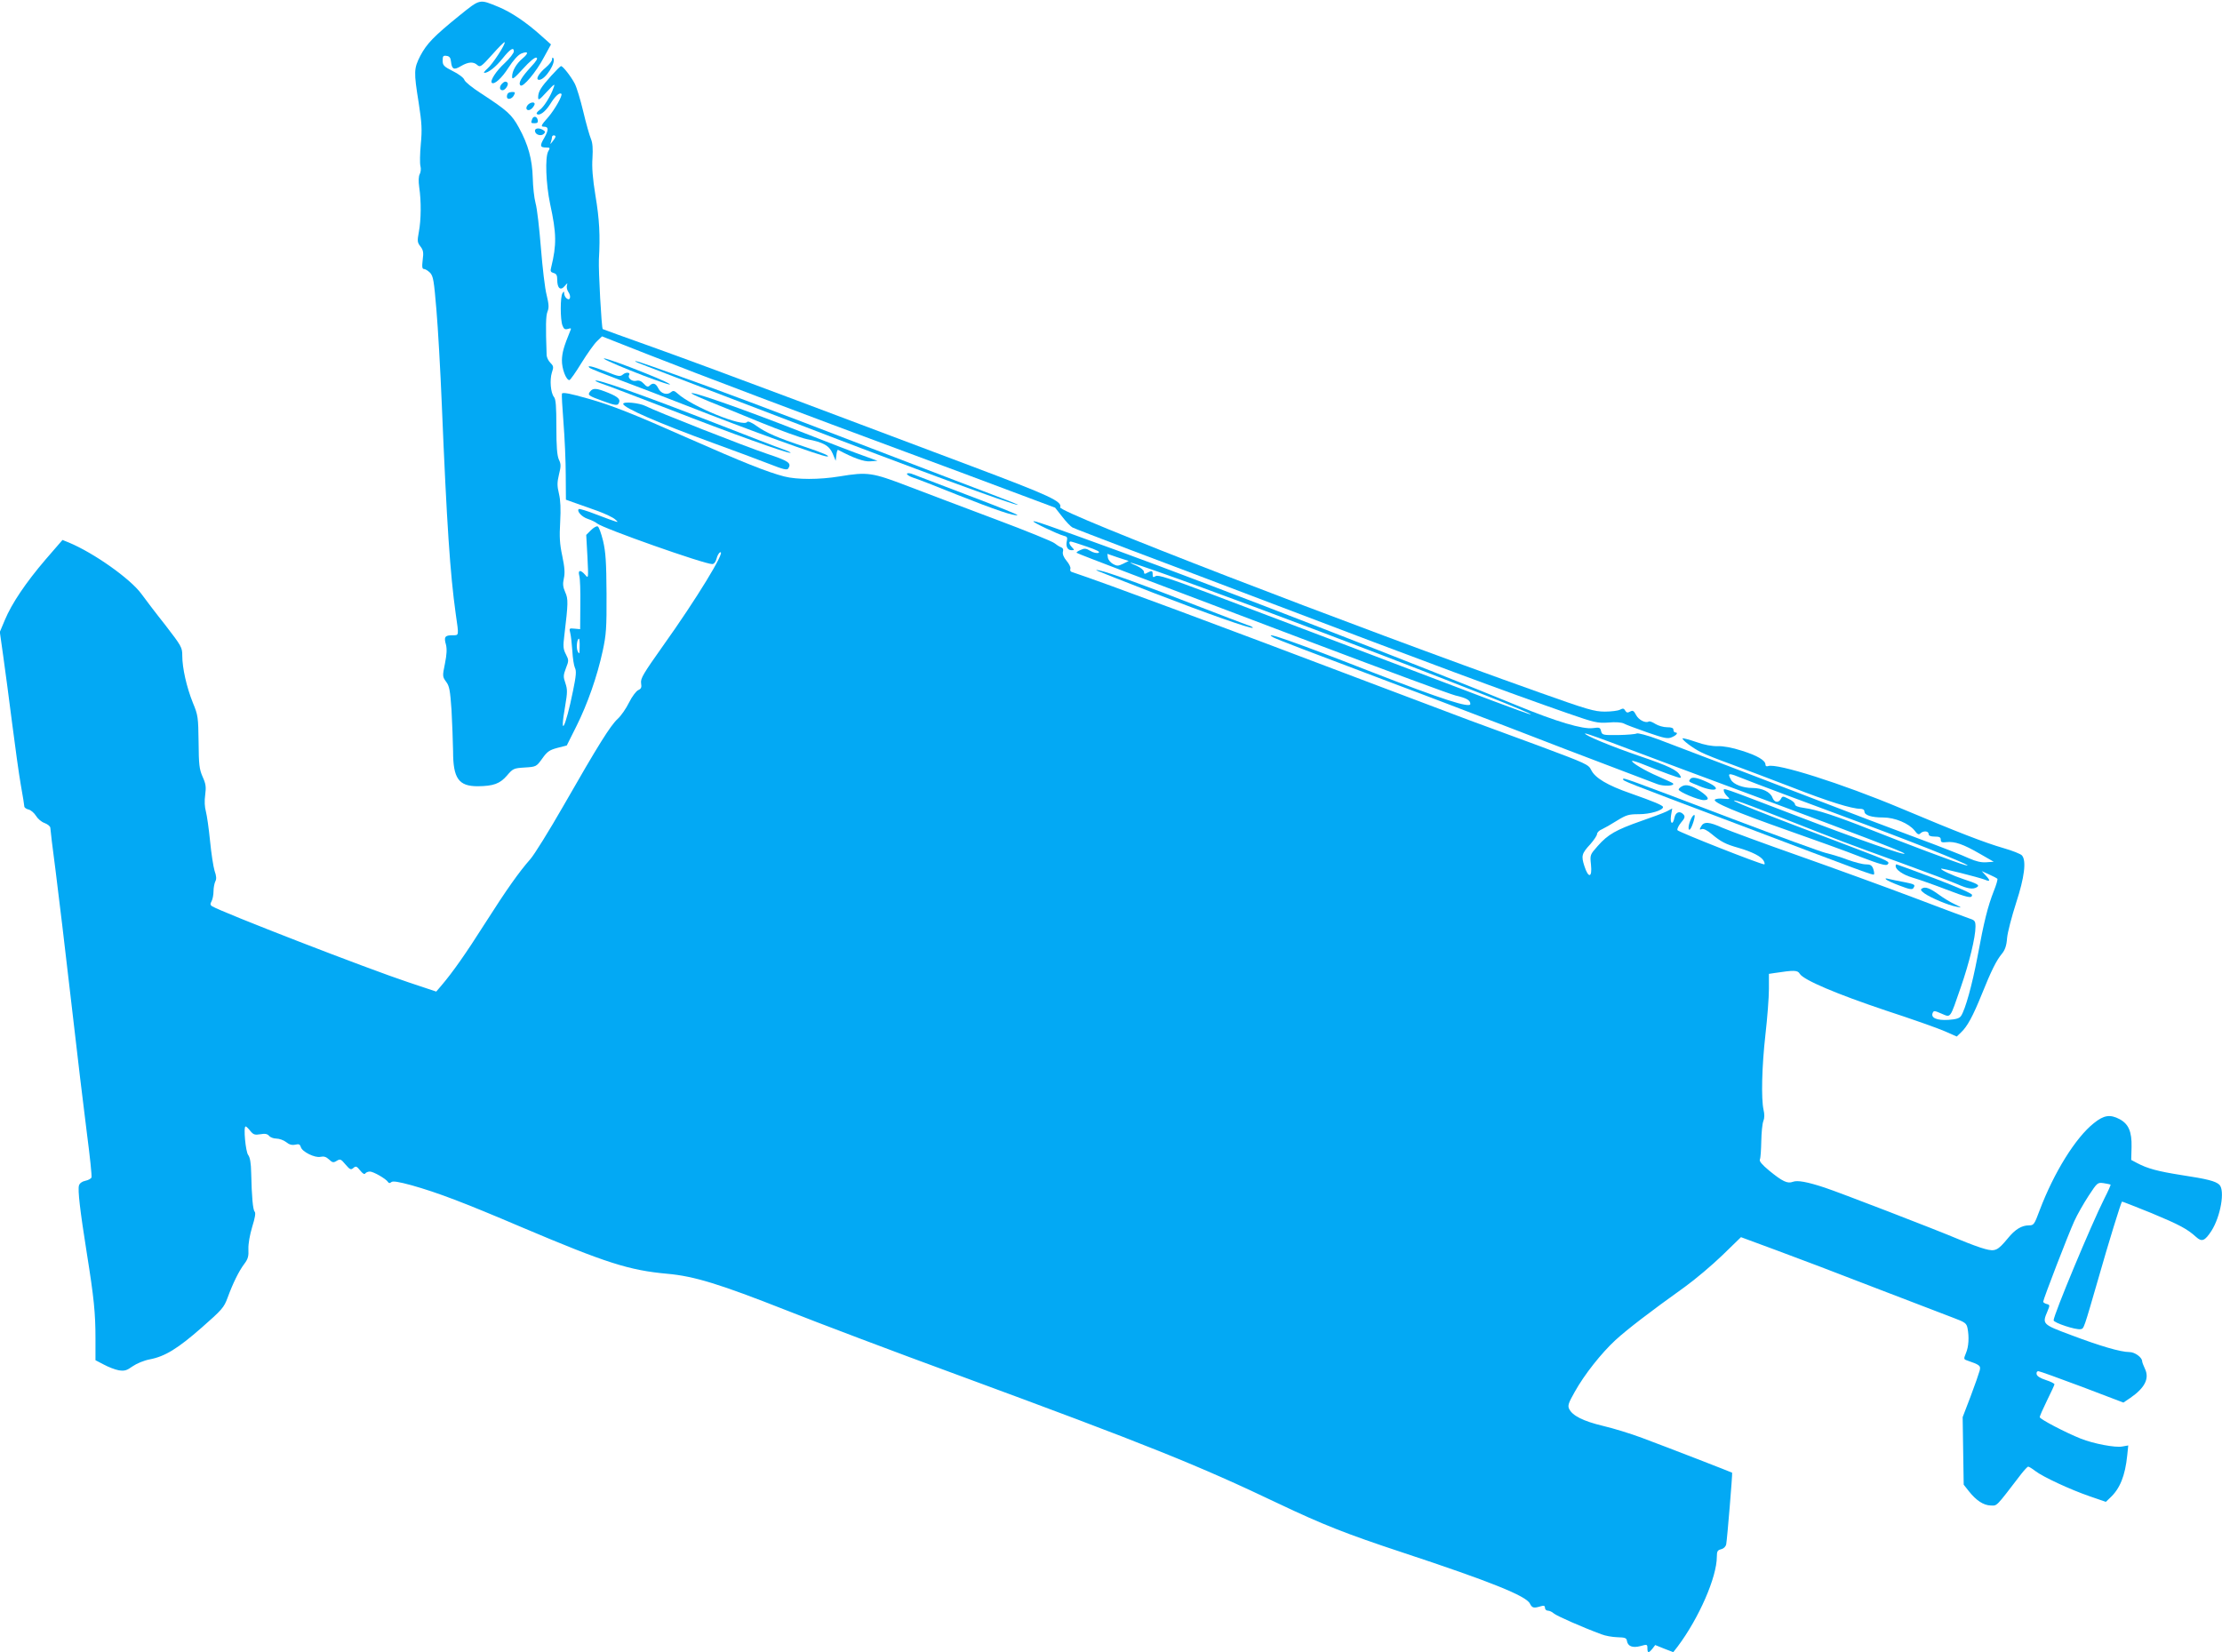 <?xml version="1.0" standalone="no"?>
<!DOCTYPE svg PUBLIC "-//W3C//DTD SVG 20010904//EN"
 "http://www.w3.org/TR/2001/REC-SVG-20010904/DTD/svg10.dtd">
<svg version="1.0" xmlns="http://www.w3.org/2000/svg"
 width="1280pt" height="952pt" viewBox="0 0 1280 952"
 preserveAspectRatio="xMidYMid meet">
<g transform="translate(0,952) scale(0.1,-0.1)"
fill="#03a9f4" stroke="none">
<path d="M2646 9430 c-148 -120 -188 -162 -225 -232 -37 -73 -38 -91 -9 -271
18 -117 20 -154 12 -238 -5 -55 -6 -111 -2 -126 4 -14 2 -35 -4 -46 -7 -13 -8
-40 -3 -76 12 -81 11 -187 -2 -256 -10 -54 -9 -62 9 -85 16 -21 19 -34 13 -77
-5 -42 -3 -53 8 -53 7 0 23 -10 35 -22 18 -20 22 -46 36 -213 9 -104 23 -350
31 -545 29 -697 48 -975 80 -1205 19 -132 20 -125 -19 -125 -43 0 -50 -10 -37
-54 6 -25 5 -56 -6 -110 -15 -72 -14 -75 7 -104 19 -25 23 -50 31 -163 4 -74
8 -181 9 -237 0 -157 32 -202 142 -202 90 1 127 14 168 61 35 41 39 43 103 47
66 4 67 5 101 52 28 40 42 49 87 61 l54 14 55 110 c64 128 120 287 152 435 20
93 23 130 22 330 -1 182 -5 240 -20 304 -11 44 -24 81 -31 83 -7 3 -24 -7 -39
-22 l-27 -27 7 -126 c6 -126 6 -127 -13 -104 -27 31 -43 29 -34 -5 5 -16 7
-91 6 -168 l-1 -140 -33 3 c-30 3 -31 2 -24 -25 4 -15 9 -62 12 -103 2 -41 9
-85 15 -98 9 -17 7 -45 -11 -132 -43 -214 -80 -284 -45 -86 13 77 13 94 1 130
-13 37 -12 46 3 86 17 43 17 47 0 80 -16 31 -17 46 -9 110 22 184 23 209 5
248 -13 30 -15 47 -8 79 7 31 5 63 -9 130 -15 70 -17 110 -12 196 4 75 2 124
-7 162 -11 46 -11 65 0 111 12 48 12 61 -1 87 -10 24 -14 74 -14 188 0 117 -3
160 -14 172 -19 24 -25 98 -12 140 11 32 10 38 -8 56 -12 12 -21 31 -22 44 -6
169 -5 227 5 252 9 22 8 41 -5 95 -10 37 -24 159 -33 271 -9 112 -22 229 -31
259 -8 30 -15 96 -16 145 -3 107 -26 192 -80 290 -41 75 -66 98 -221 199 -48
31 -90 65 -93 76 -4 12 -33 34 -66 50 -53 27 -59 34 -59 61 0 26 3 30 23 27
16 -2 23 -11 25 -33 5 -45 17 -50 57 -26 43 25 72 27 95 6 16 -14 23 -9 85 60
37 42 69 74 72 72 8 -8 -70 -128 -99 -152 -16 -14 -24 -25 -18 -25 23 0 66 34
105 83 44 55 65 68 65 41 0 -10 -24 -41 -54 -69 -48 -44 -84 -100 -73 -112 14
-13 58 27 96 87 28 43 55 73 73 81 41 17 46 4 9 -27 -37 -31 -61 -73 -61 -106
0 -19 11 -11 63 46 37 41 68 67 77 64 10 -3 1 -19 -32 -54 -54 -59 -74 -92
-60 -106 14 -14 91 77 136 163 l40 73 -55 49 c-85 77 -174 137 -247 167 -112
46 -104 48 -226 -50z m693 -3637 c0 -41 -2 -45 -11 -26 -10 20 -4 73 7 73 3 0
5 -21 4 -47z"/>
<path d="M3180 9177 c0 -8 -15 -28 -34 -44 -43 -36 -64 -73 -40 -73 36 0 102
105 80 127 -3 4 -6 -1 -6 -10z"/>
<path d="M3175 9083 c-60 -67 -74 -90 -75 -122 0 -22 5 -19 50 30 44 47 49 50
39 24 -16 -48 -57 -113 -81 -129 -12 -9 -19 -18 -16 -22 15 -14 49 11 78 57
27 44 54 69 64 58 8 -9 -39 -91 -75 -133 -43 -48 -46 -56 -25 -56 27 0 27 -19
2 -63 -28 -47 -26 -57 11 -57 22 0 23 -2 11 -22 -19 -35 -13 -189 11 -303 37
-170 38 -235 6 -366 -6 -21 -3 -27 14 -32 16 -4 21 -13 21 -39 0 -49 19 -65
43 -36 15 18 18 19 13 5 -3 -10 0 -28 8 -39 18 -26 10 -54 -10 -37 -8 6 -14
19 -14 28 0 14 -2 14 -10 1 -13 -20 -13 -151 0 -185 8 -21 14 -25 32 -20 18 6
20 4 13 -11 -37 -90 -47 -126 -48 -169 -1 -49 24 -115 43 -115 5 0 36 44 69
98 33 53 73 110 90 126 l29 28 259 -102 c278 -110 942 -361 1488 -563 187 -69
458 -170 601 -224 l262 -98 41 -52 c22 -29 49 -57 59 -62 11 -6 158 -62 328
-127 170 -64 543 -205 829 -314 864 -329 1344 -507 1697 -630 155 -54 171 -57
233 -53 40 4 75 1 88 -5 12 -7 74 -30 137 -52 101 -35 118 -38 142 -27 28 12
37 27 18 27 -5 0 -10 7 -10 15 0 11 -11 15 -37 15 -21 0 -51 9 -67 19 -17 11
-34 17 -38 14 -19 -11 -58 9 -73 37 -13 25 -19 29 -35 20 -14 -8 -21 -6 -28 6
-7 13 -13 14 -30 5 -11 -6 -51 -11 -87 -11 -60 0 -101 12 -379 111 -1089 387
-2770 1037 -2759 1066 13 34 -56 66 -510 237 -254 96 -707 266 -1007 379 -300
113 -673 251 -830 307 -156 55 -286 103 -288 104 -7 8 -25 336 -22 401 8 138
3 232 -20 369 -16 98 -21 163 -17 216 3 54 1 86 -9 110 -8 19 -28 89 -44 157
-16 67 -38 140 -49 161 -22 42 -69 102 -79 101 -4 0 -29 -25 -57 -56z m25
-350 c0 -5 -8 -17 -17 -28 -14 -18 -15 -18 -9 -2 3 10 6 23 6 28 0 5 5 9 10 9
6 0 10 -3 10 -7z"/>
<path d="M2892 9038 c-17 -17 -15 -38 3 -38 16 0 38 34 28 44 -9 9 -18 7 -31
-6z"/>
<path d="M2927 8983 c-4 -3 -7 -12 -7 -20 0 -20 28 -15 40 7 9 17 8 20 -8 20
-10 0 -22 -3 -25 -7z"/>
<path d="M3040 8915 c-20 -24 2 -41 24 -20 9 9 16 21 16 26 0 14 -26 10 -40
-6z"/>
<path d="M3066 8835 c-9 -24 -8 -25 15 -25 14 0 19 5 17 17 -4 23 -24 27 -32
8z"/>
<path d="M3082 8763 c4 -21 36 -29 51 -14 9 9 8 14 -3 21 -25 16 -52 12 -48
-7z"/>
<path d="M3630 7386 c102 -41 203 -77 225 -81 22 -3 -45 28 -148 69 -104 42
-205 78 -225 81 -21 3 46 -28 148 -69z"/>
<path d="M3661 7436 c2 -2 105 -42 229 -89 124 -47 432 -165 685 -262 667
-257 1262 -476 1289 -474 6 0 -61 27 -149 60 -88 33 -398 152 -690 264 -627
241 -868 331 -1148 431 -195 70 -226 80 -216 70z"/>
<path d="M3396 7401 c5 -5 88 -38 184 -74 96 -36 263 -100 370 -142 361 -142
783 -295 814 -295 24 0 -24 21 -129 56 -154 51 -223 81 -277 120 -29 21 -50
29 -54 23 -20 -33 -320 89 -401 164 -18 16 -25 18 -37 8 -23 -20 -59 -9 -74
22 -14 29 -31 34 -50 15 -9 -9 -17 -7 -33 11 -15 16 -28 21 -44 17 -24 -6 -51
16 -41 33 10 16 -18 19 -36 3 -16 -13 -25 -12 -96 17 -79 31 -115 39 -96 22z"/>
<path d="M3430 7326 c0 -2 17 -10 38 -17 20 -6 198 -74 395 -150 350 -136 667
-250 690 -248 7 0 -10 9 -38 19 -27 9 -201 76 -385 148 -435 169 -700 263
-700 248z"/>
<path d="M3400 7265 c-17 -21 -12 -25 77 -57 59 -22 79 -25 85 -15 16 24 2 39
-56 63 -69 28 -89 30 -106 9z"/>
<path d="M3237 7252 c-2 -4 2 -79 9 -167 7 -88 13 -224 13 -302 l1 -142 53
-19 c28 -10 87 -31 130 -46 43 -16 88 -37 100 -48 26 -23 30 -24 -111 29 -51
20 -95 33 -98 30 -13 -12 18 -46 53 -57 21 -7 45 -19 53 -26 33 -28 616 -234
663 -234 10 0 20 12 25 32 4 17 14 34 21 36 34 11 -139 -272 -329 -538 -114
-161 -131 -189 -127 -216 4 -24 1 -32 -16 -40 -12 -5 -36 -37 -53 -71 -17 -35
-47 -78 -66 -95 -42 -39 -111 -149 -313 -502 -82 -143 -167 -280 -190 -306
-66 -75 -136 -174 -261 -370 -111 -175 -187 -283 -252 -359 l-29 -34 -159 53
c-235 78 -1076 404 -1133 439 -10 7 -11 13 -2 29 6 11 11 37 11 57 0 20 5 45
10 56 8 14 7 31 -4 62 -7 23 -19 100 -26 172 -7 71 -18 147 -24 170 -7 25 -9
60 -4 95 6 46 4 63 -15 105 -19 44 -22 69 -23 200 -2 143 -3 154 -33 226 -36
90 -61 200 -61 271 0 48 -4 55 -98 177 -55 69 -116 150 -138 180 -64 87 -273
235 -417 295 l-37 15 -97 -112 c-113 -132 -195 -253 -235 -349 l-29 -69 20
-142 c11 -78 34 -251 51 -385 17 -133 39 -293 50 -355 11 -61 20 -117 20 -123
0 -7 11 -15 24 -18 14 -3 33 -20 43 -36 10 -17 32 -36 50 -42 18 -7 33 -19 33
-28 0 -8 13 -118 30 -245 16 -126 57 -466 90 -755 33 -289 74 -632 91 -763 17
-130 29 -243 26 -251 -3 -7 -19 -16 -35 -19 -19 -4 -33 -14 -37 -27 -8 -25 6
-144 45 -390 41 -256 50 -345 50 -491 l0 -126 48 -25 c26 -14 64 -29 86 -33
33 -5 45 -2 80 23 23 16 66 34 99 40 88 17 161 62 299 183 117 103 128 115
149 172 30 82 65 154 97 196 21 28 25 44 23 85 -1 31 8 81 22 128 16 51 21 80
14 87 -10 10 -17 85 -20 222 -1 59 -7 91 -17 104 -15 18 -29 165 -15 165 4 0
16 -12 27 -26 18 -22 26 -24 58 -19 27 5 40 2 50 -9 7 -9 26 -16 42 -16 16 0
42 -9 56 -20 18 -15 34 -19 53 -15 21 5 27 2 32 -14 7 -27 82 -64 114 -56 18
4 32 0 48 -15 20 -19 26 -20 45 -8 20 12 24 10 50 -21 26 -30 31 -33 46 -20
14 12 19 10 39 -15 14 -18 25 -24 29 -17 4 6 16 11 27 11 20 0 93 -42 104 -60
5 -8 11 -8 19 -1 9 8 43 2 117 -18 152 -43 297 -98 635 -242 486 -206 618
-248 839 -268 155 -14 301 -59 684 -210 179 -71 625 -240 991 -374 1091 -402
1382 -519 1847 -741 253 -120 386 -173 713 -281 505 -167 712 -250 733 -294
13 -26 22 -28 65 -15 16 5 22 2 22 -10 0 -9 8 -16 17 -16 9 0 24 -7 34 -16 16
-14 163 -79 274 -120 22 -9 63 -16 92 -17 43 -1 53 -4 55 -21 5 -31 32 -42 78
-30 38 11 40 10 40 -12 0 -29 7 -30 29 -3 l16 21 52 -21 52 -20 25 32 c123
164 226 400 226 518 0 31 4 38 25 43 15 4 26 15 29 29 6 34 37 409 34 412 -4
3 -354 139 -520 201 -64 24 -165 55 -225 69 -113 27 -176 59 -194 98 -9 19 -3
35 32 97 56 101 154 224 235 299 68 62 195 160 399 306 61 44 158 126 217 183
l107 104 203 -75 c112 -41 372 -140 578 -220 206 -79 407 -156 446 -171 64
-24 72 -30 78 -58 10 -51 7 -107 -9 -144 -13 -32 -13 -35 3 -41 78 -27 83 -31
76 -60 -4 -15 -27 -82 -52 -148 l-46 -120 3 -195 3 -194 30 -38 c42 -53 84
-81 126 -82 38 -1 27 -12 175 181 18 23 36 42 40 43 5 0 23 -11 41 -25 44 -34
201 -107 314 -146 l93 -32 25 24 c56 52 86 126 98 243 l6 58 -34 -6 c-40 -8
-166 16 -239 45 -88 35 -237 113 -237 124 0 6 19 49 42 96 23 46 42 88 43 93
0 5 -22 16 -50 25 -31 10 -51 22 -53 34 -2 9 2 17 10 17 7 0 120 -41 251 -90
l239 -91 40 27 c84 58 111 112 84 168 -9 19 -16 38 -16 43 0 22 -42 53 -73 53
-51 0 -170 35 -334 97 -169 63 -170 64 -138 139 14 34 14 36 -5 41 -11 3 -20
9 -20 13 0 14 145 390 179 464 17 38 55 104 83 147 50 76 51 77 87 72 20 -3
37 -7 39 -8 2 -2 -14 -38 -36 -81 -75 -149 -292 -670 -292 -701 0 -14 129 -57
156 -51 19 3 17 -1 105 303 54 190 127 427 133 432 1 1 77 -29 169 -66 163
-68 206 -91 258 -138 33 -30 50 -23 88 35 53 83 79 233 46 266 -22 21 -69 33
-220 56 -133 21 -194 37 -254 69 l-34 18 2 74 c2 89 -17 133 -69 161 -55 29
-91 23 -148 -23 -105 -83 -230 -284 -312 -501 -31 -83 -34 -88 -62 -88 -42 0
-80 -23 -122 -75 -58 -70 -72 -77 -131 -61 -28 7 -95 32 -150 55 -137 58 -695
273 -775 299 -100 33 -156 43 -182 33 -31 -12 -60 2 -136 64 -42 35 -59 55
-54 65 4 8 7 56 8 105 1 50 6 102 12 116 7 17 7 40 1 65 -14 64 -10 248 11
434 11 96 20 214 20 262 l0 87 33 5 c113 17 132 17 145 -5 23 -36 212 -116
495 -211 150 -49 303 -103 341 -120 l68 -30 25 24 c36 34 68 93 119 219 55
137 85 197 117 235 17 21 26 46 29 90 3 33 27 124 52 202 48 147 60 242 34
273 -7 9 -56 28 -108 43 -107 31 -260 90 -590 229 -341 143 -716 262 -765 243
-9 -3 -15 0 -15 9 0 24 -47 52 -137 80 -55 18 -107 27 -138 26 -32 -1 -77 7
-124 24 -41 14 -76 23 -78 21 -7 -7 59 -57 106 -80 25 -13 103 -44 173 -69 70
-26 226 -85 348 -132 212 -83 347 -125 397 -125 14 0 23 -6 23 -15 0 -22 41
-35 108 -35 68 0 148 -34 181 -75 16 -22 24 -26 33 -17 17 17 48 15 48 -3 0
-10 11 -15 35 -15 27 0 35 -4 35 -18 0 -15 6 -17 34 -14 47 5 96 -12 191 -67
l80 -46 -43 -3 c-30 -2 -59 5 -100 23 -31 15 -169 69 -307 120 -137 51 -380
143 -540 205 -325 125 -772 296 -942 360 -64 24 -118 38 -125 34 -7 -4 -54 -8
-105 -9 -90 -1 -94 0 -100 23 -5 21 -9 22 -47 17 -58 -8 -210 37 -436 130
-509 210 -1765 697 -2295 890 -431 157 -487 176 -492 171 -5 -5 138 -73 175
-83 19 -4 22 -10 18 -28 -8 -32 3 -55 26 -55 18 0 18 1 4 16 -17 17 -21 34 -8
34 4 0 46 -13 92 -29 59 -20 80 -31 68 -36 -10 -4 -30 1 -47 11 -25 15 -34 16
-57 5 -15 -6 -25 -14 -22 -16 2 -3 146 -58 319 -124 173 -65 649 -246 1059
-401 410 -155 772 -289 804 -297 64 -15 86 -27 86 -49 0 -26 -169 29 -560 181
-439 172 -648 245 -576 203 20 -11 205 -82 691 -265 154 -57 453 -172 665
-253 212 -82 482 -186 600 -230 118 -45 233 -89 255 -97 37 -15 107 -12 92 4
-3 3 -40 20 -83 39 -78 33 -159 82 -152 90 3 2 33 -7 67 -21 34 -14 98 -39
142 -55 73 -26 78 -27 68 -9 -17 32 -61 54 -237 114 -164 56 -319 121 -311
129 3 3 110 -36 239 -85 129 -49 485 -182 790 -295 532 -198 799 -300 810
-311 20 -19 -257 77 -635 222 -428 164 -405 156 -405 140 0 -8 9 -22 19 -32
19 -18 19 -18 -20 -15 -23 3 -45 0 -50 -5 -15 -15 118 -71 421 -178 151 -53
340 -121 418 -152 109 -42 147 -52 155 -44 16 16 10 19 -182 92 -565 213 -775
297 -681 273 14 -3 138 -50 275 -104 320 -126 338 -133 661 -250 149 -54 297
-110 329 -124 60 -27 91 -32 114 -17 17 11 1 20 -79 46 -58 19 -134 54 -128
60 4 4 214 -49 251 -63 33 -14 34 -6 5 25 l-22 24 42 -19 c23 -10 45 -22 48
-25 3 -3 -6 -35 -21 -72 -34 -87 -56 -173 -94 -380 -31 -162 -69 -299 -94
-338 -9 -14 -28 -20 -73 -23 -66 -4 -102 11 -91 39 6 15 10 15 51 -3 55 -23
47 -34 111 151 49 141 85 289 85 350 0 31 -4 37 -32 46 -18 6 -163 60 -323
121 -159 60 -458 169 -662 241 -205 72 -402 145 -439 161 -79 36 -109 38 -125
8 -10 -18 -9 -20 4 -15 10 4 32 -7 58 -29 53 -44 79 -58 154 -79 79 -23 132
-50 145 -75 6 -11 7 -20 3 -20 -22 0 -496 187 -500 197 -3 7 7 27 21 44 21 24
24 34 15 45 -20 24 -46 17 -53 -16 -9 -47 -27 -37 -20 11 l7 41 -32 -17 c-18
-9 -85 -34 -149 -56 -142 -50 -189 -76 -248 -143 -45 -51 -45 -51 -39 -108 8
-76 -15 -80 -38 -8 -19 59 -16 72 35 127 21 24 38 50 38 58 0 8 12 21 28 27
15 7 54 29 87 50 54 33 67 37 127 37 63 0 138 22 138 41 0 10 -54 32 -187 79
-133 46 -205 89 -227 135 -15 31 -28 37 -293 136 -153 56 -339 125 -413 152
-74 28 -313 118 -530 200 -936 355 -1554 585 -1757 653 -7 2 -10 11 -7 18 3 8
-7 28 -22 46 -17 20 -24 39 -21 52 4 13 0 22 -11 26 -9 3 -26 14 -37 23 -11
10 -164 72 -340 138 -176 66 -403 152 -505 191 -207 79 -231 83 -395 56 -115
-19 -245 -19 -318 0 -97 25 -239 82 -552 220 -320 142 -442 190 -576 228 -106
30 -147 38 -152 29z m3233 -980 c-29 -14 -36 -14 -59 -1 -14 8 -27 24 -29 36
l-3 22 61 -21 62 -20 -32 -16z m201 -46 c554 -194 2159 -809 2147 -822 -2 -2
-105 35 -229 82 -280 107 -1238 470 -1624 616 -231 87 -294 107 -307 99 -15
-9 -18 -8 -18 9 0 23 -4 24 -31 10 -15 -9 -19 -7 -19 5 0 9 -18 24 -42 35 -74
32 -36 22 123 -34z m3370 -1192 c62 -25 320 -122 728 -273 327 -122 637 -248
551 -225 -41 10 -356 129 -542 203 -199 79 -311 116 -385 126 -36 5 -53 12
-53 21 0 8 -16 22 -36 31 -34 17 -36 17 -45 0 -14 -25 -38 -21 -49 8 -12 32
-59 55 -115 55 -55 0 -110 21 -124 48 -21 40 -16 41 70 6z"/>
<path d="M3985 7252 c6 -5 51 -25 100 -45 50 -20 183 -74 297 -121 113 -46
232 -89 265 -96 96 -18 130 -37 150 -84 l17 -41 4 33 c2 18 6 32 10 30 88 -47
149 -69 185 -66 l42 3 -80 29 c-44 15 -206 78 -360 138 -341 134 -657 244
-630 220z"/>
<path d="M3590 7193 c0 -22 209 -113 514 -224 122 -44 268 -99 325 -121 84
-33 105 -38 112 -27 20 31 2 43 -121 84 -129 43 -637 243 -702 276 -36 18
-128 27 -128 12z"/>
<path d="M5225 6791 c-3 -5 12 -15 32 -22 21 -6 137 -51 258 -100 222 -88 327
-123 346 -117 6 2 -119 52 -278 112 -158 60 -302 115 -320 122 -18 8 -34 10
-38 5z"/>
<path d="M6325 6230 c11 -5 155 -62 320 -126 311 -120 563 -209 572 -201 2 3
-13 11 -34 17 -21 7 -153 58 -293 112 -270 106 -505 191 -555 201 -23 5 -26 4
-10 -3z"/>
<path d="M9350 5031 c0 -11 -10 -7 650 -256 752 -285 790 -299 795 -293 3 3 1
17 -4 32 -8 21 -17 26 -43 26 -18 0 -64 12 -103 26 -38 15 -95 32 -125 39 -30
7 -271 95 -535 195 -624 237 -635 241 -635 231z"/>
<path d="M9735 5029 c-8 -13 -11 -11 52 -37 95 -40 139 -20 47 22 -61 28 -89
32 -99 15z"/>
<path d="M9688 4989 c-10 -5 -18 -14 -18 -18 0 -13 114 -61 145 -61 36 0 29
18 -21 52 -47 32 -83 42 -106 27z"/>
<path d="M9737 4792 c-13 -31 -13 -62 -1 -50 12 13 32 78 25 82 -5 3 -16 -11
-24 -32z"/>
<path d="M10920 4530 c0 -21 42 -50 96 -66 31 -9 115 -38 185 -65 136 -52 159
-57 159 -35 0 8 -79 43 -215 95 -118 44 -217 81 -220 81 -3 0 -5 -4 -5 -10z"/>
<path d="M10865 4453 c6 -6 41 -22 79 -36 54 -21 72 -24 78 -14 13 20 10 22
-54 35 -35 6 -74 15 -88 18 -17 5 -22 3 -15 -3z"/>
<path d="M11072 4401 c-11 -6 -7 -13 15 -29 36 -25 137 -68 183 -76 34 -7 34
-7 -9 14 -24 11 -64 35 -90 54 -53 39 -81 49 -99 37z"/>
</g>
</svg>
